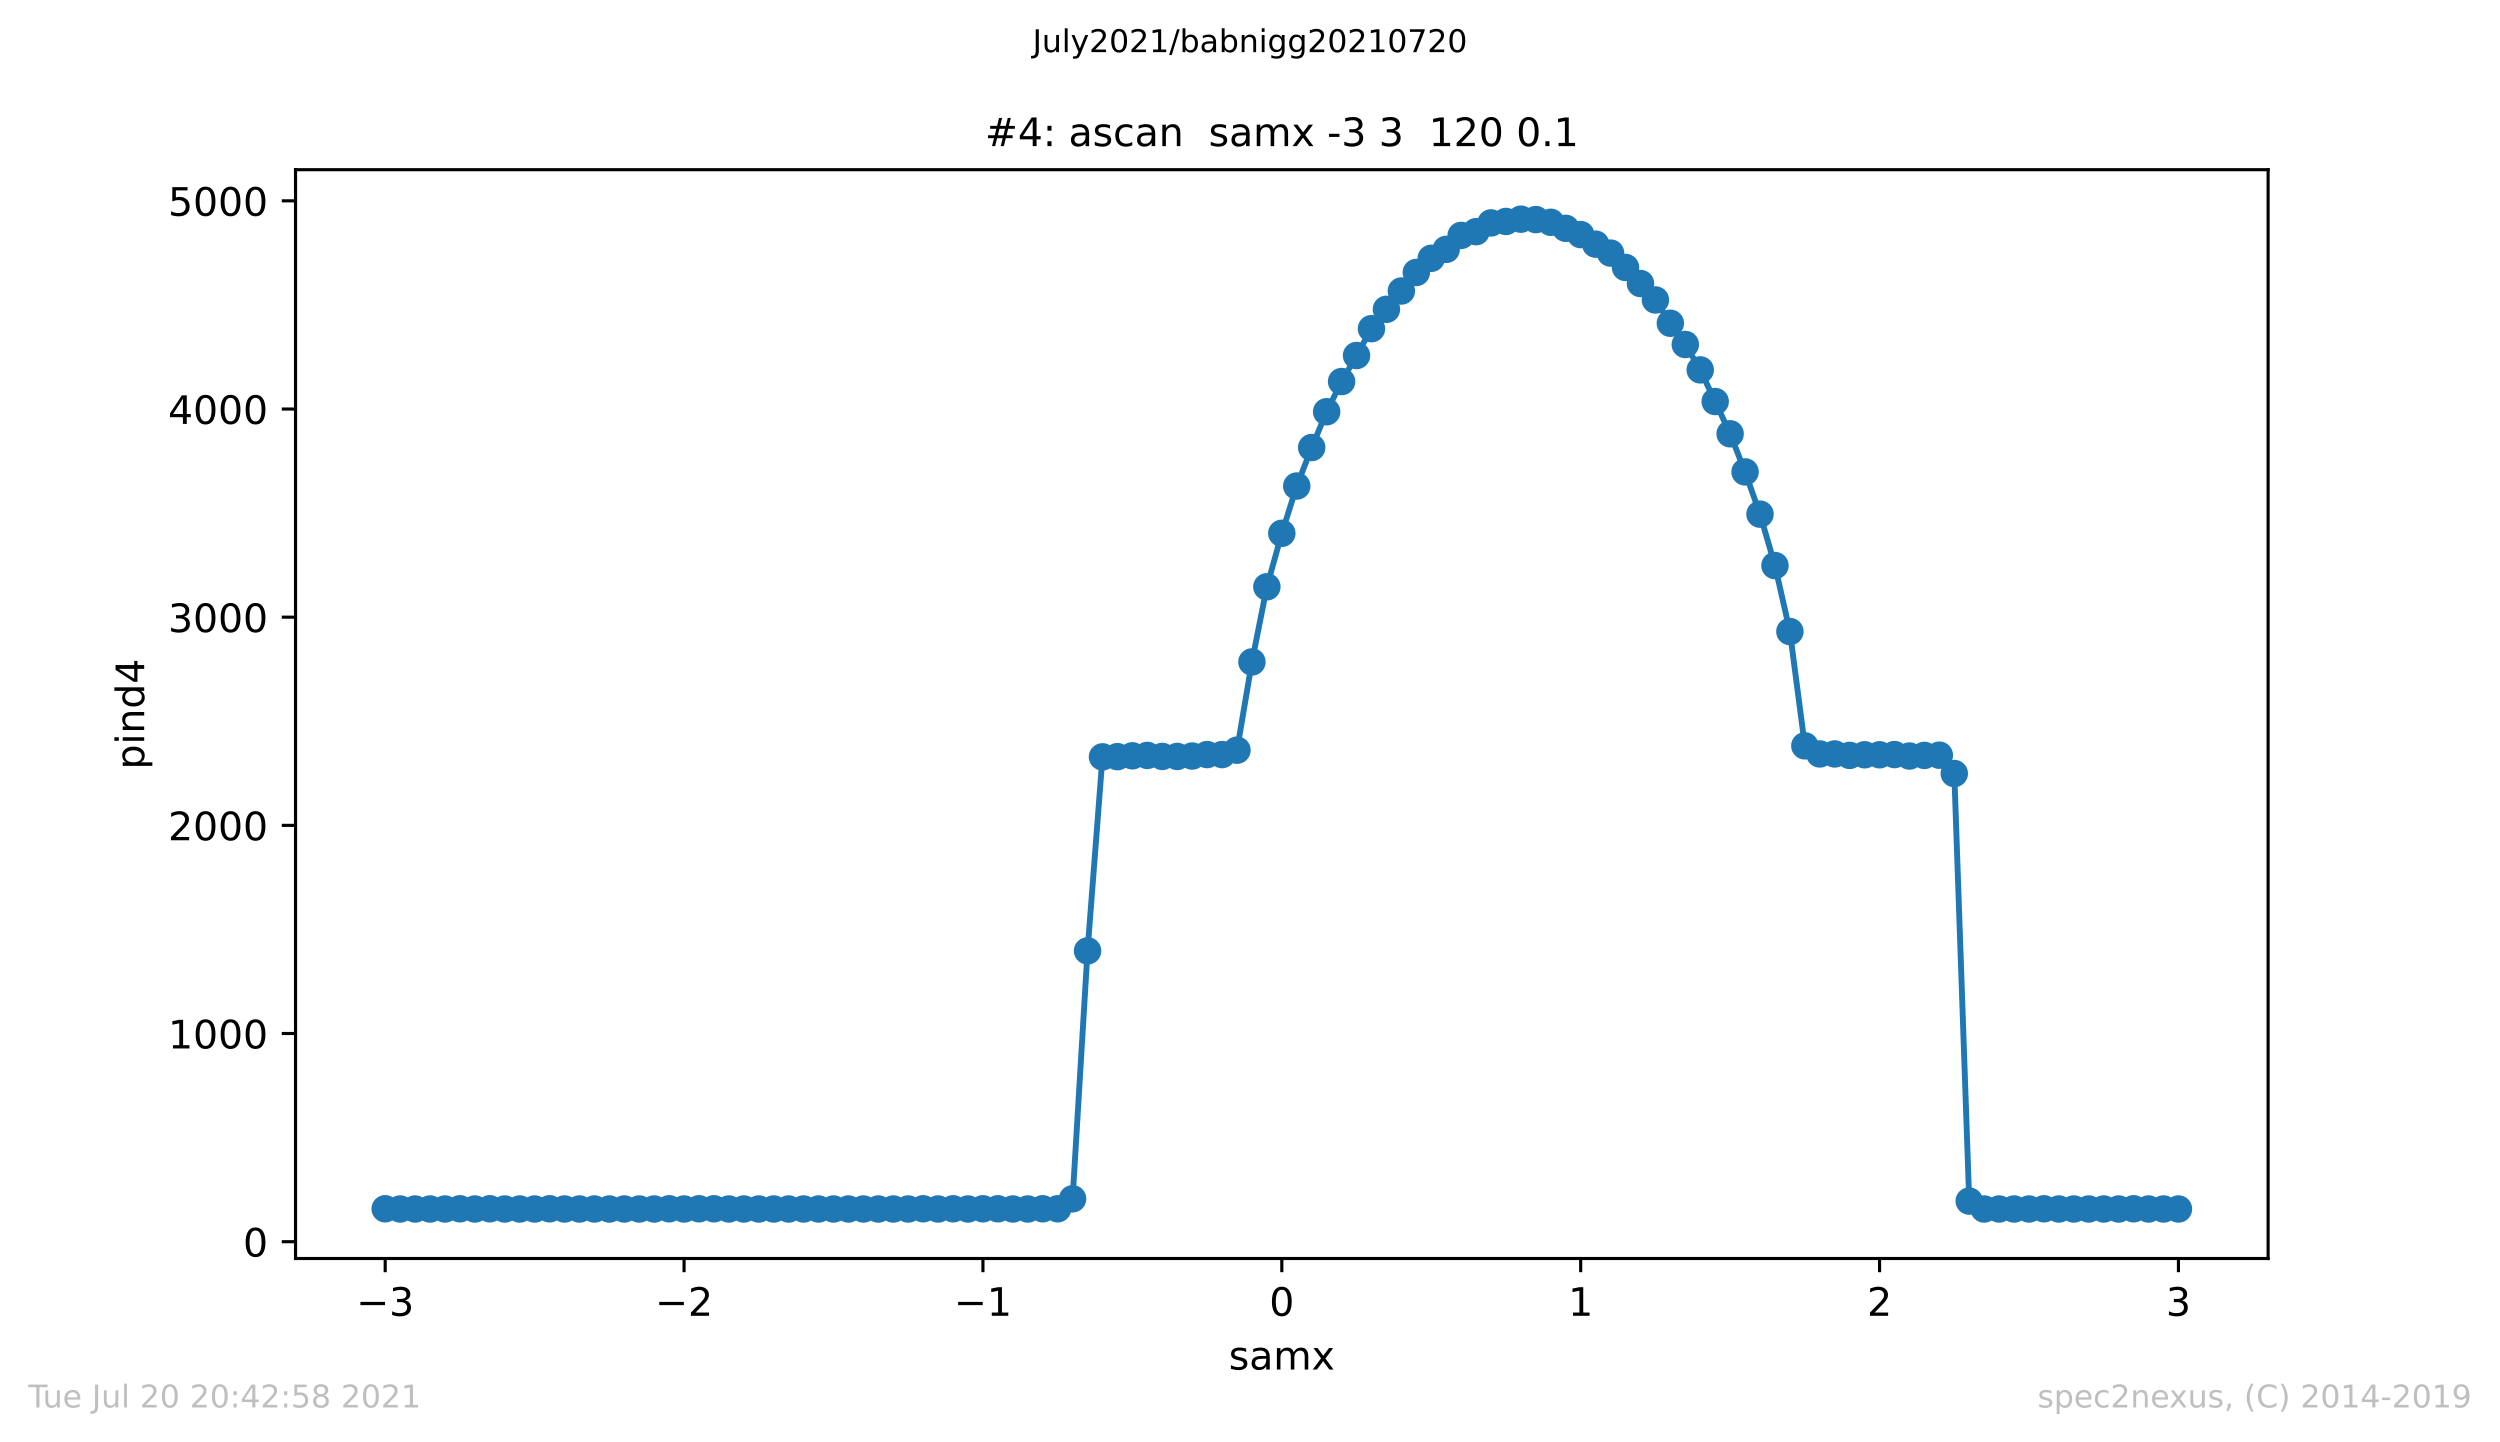 <?xml version="1.0" encoding="utf-8" standalone="no"?>
<!DOCTYPE svg PUBLIC "-//W3C//DTD SVG 1.1//EN"
  "http://www.w3.org/Graphics/SVG/1.1/DTD/svg11.dtd">
<!-- Created with matplotlib (https://matplotlib.org/) -->
<svg height="367.2pt" version="1.1" viewBox="0 0 636.48 367.2" width="636.48pt" xmlns="http://www.w3.org/2000/svg" xmlns:xlink="http://www.w3.org/1999/xlink">
 <defs>
  <style type="text/css">*{stroke-linecap:butt;stroke-linejoin:round;}</style>
 </defs>
 <g id="figure_1">
  <g id="patch_1">
   <path d="M 0 367.2 
L 636.48 367.2 
L 636.48 0 
L 0 0 
z
" style="fill:#ffffff;"/>
  </g>
  <g id="axes_1">
   <g id="patch_2">
    <path d="M 75.24 320.4 
L 577.44 320.4 
L 577.44 43.2 
L 75.24 43.2 
z
" style="fill:#ffffff;"/>
   </g>
   <g id="matplotlib.axis_1">
    <g id="xtick_1">
     <g id="line2d_1">
      <defs>
       <path d="M 0 0 
L 0 3.5 
" id="m88168ef525" style="stroke:#000000;stroke-width:0.8;"/>
      </defs>
      <g>
       <use style="stroke:#000000;stroke-width:0.8;" x="98.067" xlink:href="#m88168ef525" y="320.4"/>
      </g>
     </g>
     <g id="text_1">
      <!-- −3 -->
      <g transform="translate(90.696 334.998)scale(0.1 -0.1)">
       <defs>
        <path d="M 10.594 35.5 
L 73.188 35.5 
L 73.188 27.203 
L 10.594 27.203 
z
" id="DejaVuSans-8722"/>
        <path d="M 40.578 39.312 
Q 47.656 37.797 51.625 33 
Q 55.609 28.219 55.609 21.188 
Q 55.609 10.406 48.188 4.484 
Q 40.766 -1.422 27.094 -1.422 
Q 22.516 -1.422 17.656 -0.516 
Q 12.797 0.391 7.625 2.203 
L 7.625 11.719 
Q 11.719 9.328 16.594 8.109 
Q 21.484 6.891 26.812 6.891 
Q 36.078 6.891 40.938 10.547 
Q 45.797 14.203 45.797 21.188 
Q 45.797 27.641 41.281 31.266 
Q 36.766 34.906 28.719 34.906 
L 20.219 34.906 
L 20.219 43.016 
L 29.109 43.016 
Q 36.375 43.016 40.234 45.922 
Q 44.094 48.828 44.094 54.297 
Q 44.094 59.906 40.109 62.906 
Q 36.141 65.922 28.719 65.922 
Q 24.656 65.922 20.016 65.031 
Q 15.375 64.156 9.812 62.312 
L 9.812 71.094 
Q 15.438 72.656 20.344 73.438 
Q 25.25 74.219 29.594 74.219 
Q 40.828 74.219 47.359 69.109 
Q 53.906 64.016 53.906 55.328 
Q 53.906 49.266 50.438 45.094 
Q 46.969 40.922 40.578 39.312 
z
" id="DejaVuSans-51"/>
       </defs>
       <use xlink:href="#DejaVuSans-8722"/>
       <use x="83.789" xlink:href="#DejaVuSans-51"/>
      </g>
     </g>
    </g>
    <g id="xtick_2">
     <g id="line2d_2">
      <g>
       <use style="stroke:#000000;stroke-width:0.8;" x="174.158" xlink:href="#m88168ef525" y="320.4"/>
      </g>
     </g>
     <g id="text_2">
      <!-- −2 -->
      <g transform="translate(166.787 334.998)scale(0.1 -0.1)">
       <defs>
        <path d="M 19.188 8.297 
L 53.609 8.297 
L 53.609 0 
L 7.328 0 
L 7.328 8.297 
Q 12.938 14.109 22.625 23.891 
Q 32.328 33.688 34.812 36.531 
Q 39.547 41.844 41.422 45.531 
Q 43.312 49.219 43.312 52.781 
Q 43.312 58.594 39.234 62.25 
Q 35.156 65.922 28.609 65.922 
Q 23.969 65.922 18.812 64.312 
Q 13.672 62.703 7.812 59.422 
L 7.812 69.391 
Q 13.766 71.781 18.938 73 
Q 24.125 74.219 28.422 74.219 
Q 39.75 74.219 46.484 68.547 
Q 53.219 62.891 53.219 53.422 
Q 53.219 48.922 51.531 44.891 
Q 49.859 40.875 45.406 35.406 
Q 44.188 33.984 37.641 27.219 
Q 31.109 20.453 19.188 8.297 
z
" id="DejaVuSans-50"/>
       </defs>
       <use xlink:href="#DejaVuSans-8722"/>
       <use x="83.789" xlink:href="#DejaVuSans-50"/>
      </g>
     </g>
    </g>
    <g id="xtick_3">
     <g id="line2d_3">
      <g>
       <use style="stroke:#000000;stroke-width:0.8;" x="250.249" xlink:href="#m88168ef525" y="320.4"/>
      </g>
     </g>
     <g id="text_3">
      <!-- −1 -->
      <g transform="translate(242.878 334.998)scale(0.1 -0.1)">
       <defs>
        <path d="M 12.406 8.297 
L 28.516 8.297 
L 28.516 63.922 
L 10.984 60.406 
L 10.984 69.391 
L 28.422 72.906 
L 38.281 72.906 
L 38.281 8.297 
L 54.391 8.297 
L 54.391 0 
L 12.406 0 
z
" id="DejaVuSans-49"/>
       </defs>
       <use xlink:href="#DejaVuSans-8722"/>
       <use x="83.789" xlink:href="#DejaVuSans-49"/>
      </g>
     </g>
    </g>
    <g id="xtick_4">
     <g id="line2d_4">
      <g>
       <use style="stroke:#000000;stroke-width:0.8;" x="326.34" xlink:href="#m88168ef525" y="320.4"/>
      </g>
     </g>
     <g id="text_4">
      <!-- 0 -->
      <g transform="translate(323.159 334.998)scale(0.1 -0.1)">
       <defs>
        <path d="M 31.781 66.406 
Q 24.172 66.406 20.328 58.906 
Q 16.5 51.422 16.5 36.375 
Q 16.5 21.391 20.328 13.891 
Q 24.172 6.391 31.781 6.391 
Q 39.453 6.391 43.281 13.891 
Q 47.125 21.391 47.125 36.375 
Q 47.125 51.422 43.281 58.906 
Q 39.453 66.406 31.781 66.406 
z
M 31.781 74.219 
Q 44.047 74.219 50.516 64.516 
Q 56.984 54.828 56.984 36.375 
Q 56.984 17.969 50.516 8.266 
Q 44.047 -1.422 31.781 -1.422 
Q 19.531 -1.422 13.062 8.266 
Q 6.594 17.969 6.594 36.375 
Q 6.594 54.828 13.062 64.516 
Q 19.531 74.219 31.781 74.219 
z
" id="DejaVuSans-48"/>
       </defs>
       <use xlink:href="#DejaVuSans-48"/>
      </g>
     </g>
    </g>
    <g id="xtick_5">
     <g id="line2d_5">
      <g>
       <use style="stroke:#000000;stroke-width:0.8;" x="402.431" xlink:href="#m88168ef525" y="320.4"/>
      </g>
     </g>
     <g id="text_5">
      <!-- 1 -->
      <g transform="translate(399.25 334.998)scale(0.1 -0.1)">
       <use xlink:href="#DejaVuSans-49"/>
      </g>
     </g>
    </g>
    <g id="xtick_6">
     <g id="line2d_6">
      <g>
       <use style="stroke:#000000;stroke-width:0.8;" x="478.522" xlink:href="#m88168ef525" y="320.4"/>
      </g>
     </g>
     <g id="text_6">
      <!-- 2 -->
      <g transform="translate(475.341 334.998)scale(0.1 -0.1)">
       <use xlink:href="#DejaVuSans-50"/>
      </g>
     </g>
    </g>
    <g id="xtick_7">
     <g id="line2d_7">
      <g>
       <use style="stroke:#000000;stroke-width:0.8;" x="554.613" xlink:href="#m88168ef525" y="320.4"/>
      </g>
     </g>
     <g id="text_7">
      <!-- 3 -->
      <g transform="translate(551.431 334.998)scale(0.1 -0.1)">
       <use xlink:href="#DejaVuSans-51"/>
      </g>
     </g>
    </g>
    <g id="text_8">
     <!-- samx -->
     <g transform="translate(312.842 348.677)scale(0.1 -0.1)">
      <defs>
       <path d="M 44.281 53.078 
L 44.281 44.578 
Q 40.484 46.531 36.375 47.5 
Q 32.281 48.484 27.875 48.484 
Q 21.188 48.484 17.844 46.438 
Q 14.5 44.391 14.5 40.281 
Q 14.5 37.156 16.891 35.375 
Q 19.281 33.594 26.516 31.984 
L 29.594 31.297 
Q 39.156 29.25 43.188 25.516 
Q 47.219 21.781 47.219 15.094 
Q 47.219 7.469 41.188 3.016 
Q 35.156 -1.422 24.609 -1.422 
Q 20.219 -1.422 15.453 -0.562 
Q 10.688 0.297 5.422 2 
L 5.422 11.281 
Q 10.406 8.688 15.234 7.391 
Q 20.062 6.109 24.812 6.109 
Q 31.156 6.109 34.562 8.281 
Q 37.984 10.453 37.984 14.406 
Q 37.984 18.062 35.516 20.016 
Q 33.062 21.969 24.703 23.781 
L 21.578 24.516 
Q 13.234 26.266 9.516 29.906 
Q 5.812 33.547 5.812 39.891 
Q 5.812 47.609 11.281 51.797 
Q 16.75 56 26.812 56 
Q 31.781 56 36.172 55.266 
Q 40.578 54.547 44.281 53.078 
z
" id="DejaVuSans-115"/>
       <path d="M 34.281 27.484 
Q 23.391 27.484 19.188 25 
Q 14.984 22.516 14.984 16.5 
Q 14.984 11.719 18.141 8.906 
Q 21.297 6.109 26.703 6.109 
Q 34.188 6.109 38.703 11.406 
Q 43.219 16.703 43.219 25.484 
L 43.219 27.484 
z
M 52.203 31.203 
L 52.203 0 
L 43.219 0 
L 43.219 8.297 
Q 40.141 3.328 35.547 0.953 
Q 30.953 -1.422 24.312 -1.422 
Q 15.922 -1.422 10.953 3.297 
Q 6 8.016 6 15.922 
Q 6 25.141 12.172 29.828 
Q 18.359 34.516 30.609 34.516 
L 43.219 34.516 
L 43.219 35.406 
Q 43.219 41.609 39.141 45 
Q 35.062 48.391 27.688 48.391 
Q 23 48.391 18.547 47.266 
Q 14.109 46.141 10.016 43.891 
L 10.016 52.203 
Q 14.938 54.109 19.578 55.047 
Q 24.219 56 28.609 56 
Q 40.484 56 46.344 49.844 
Q 52.203 43.703 52.203 31.203 
z
" id="DejaVuSans-97"/>
       <path d="M 52 44.188 
Q 55.375 50.25 60.062 53.125 
Q 64.75 56 71.094 56 
Q 79.641 56 84.281 50.016 
Q 88.922 44.047 88.922 33.016 
L 88.922 0 
L 79.891 0 
L 79.891 32.719 
Q 79.891 40.578 77.094 44.375 
Q 74.312 48.188 68.609 48.188 
Q 61.625 48.188 57.562 43.547 
Q 53.516 38.922 53.516 30.906 
L 53.516 0 
L 44.484 0 
L 44.484 32.719 
Q 44.484 40.625 41.703 44.406 
Q 38.922 48.188 33.109 48.188 
Q 26.219 48.188 22.156 43.531 
Q 18.109 38.875 18.109 30.906 
L 18.109 0 
L 9.078 0 
L 9.078 54.688 
L 18.109 54.688 
L 18.109 46.188 
Q 21.188 51.219 25.484 53.609 
Q 29.781 56 35.688 56 
Q 41.656 56 45.828 52.969 
Q 50 49.953 52 44.188 
z
" id="DejaVuSans-109"/>
       <path d="M 54.891 54.688 
L 35.109 28.078 
L 55.906 0 
L 45.312 0 
L 29.391 21.484 
L 13.484 0 
L 2.875 0 
L 24.125 28.609 
L 4.688 54.688 
L 15.281 54.688 
L 29.781 35.203 
L 44.281 54.688 
z
" id="DejaVuSans-120"/>
      </defs>
      <use xlink:href="#DejaVuSans-115"/>
      <use x="52.1" xlink:href="#DejaVuSans-97"/>
      <use x="113.379" xlink:href="#DejaVuSans-109"/>
      <use x="210.791" xlink:href="#DejaVuSans-120"/>
     </g>
    </g>
   </g>
   <g id="matplotlib.axis_2">
    <g id="ytick_1">
     <g id="line2d_8">
      <defs>
       <path d="M 0 0 
L -3.5 0 
" id="m91eb777e93" style="stroke:#000000;stroke-width:0.8;"/>
      </defs>
      <g>
       <use style="stroke:#000000;stroke-width:0.8;" x="75.24" xlink:href="#m91eb777e93" y="316.121"/>
      </g>
     </g>
     <g id="text_9">
      <!-- 0 -->
      <g transform="translate(61.877 319.92)scale(0.1 -0.1)">
       <use xlink:href="#DejaVuSans-48"/>
      </g>
     </g>
    </g>
    <g id="ytick_2">
     <g id="line2d_9">
      <g>
       <use style="stroke:#000000;stroke-width:0.8;" x="75.24" xlink:href="#m91eb777e93" y="263.124"/>
      </g>
     </g>
     <g id="text_10">
      <!-- 1000 -->
      <g transform="translate(42.79 266.923)scale(0.1 -0.1)">
       <use xlink:href="#DejaVuSans-49"/>
       <use x="63.623" xlink:href="#DejaVuSans-48"/>
       <use x="127.246" xlink:href="#DejaVuSans-48"/>
       <use x="190.869" xlink:href="#DejaVuSans-48"/>
      </g>
     </g>
    </g>
    <g id="ytick_3">
     <g id="line2d_10">
      <g>
       <use style="stroke:#000000;stroke-width:0.8;" x="75.24" xlink:href="#m91eb777e93" y="210.127"/>
      </g>
     </g>
     <g id="text_11">
      <!-- 2000 -->
      <g transform="translate(42.79 213.926)scale(0.1 -0.1)">
       <use xlink:href="#DejaVuSans-50"/>
       <use x="63.623" xlink:href="#DejaVuSans-48"/>
       <use x="127.246" xlink:href="#DejaVuSans-48"/>
       <use x="190.869" xlink:href="#DejaVuSans-48"/>
      </g>
     </g>
    </g>
    <g id="ytick_4">
     <g id="line2d_11">
      <g>
       <use style="stroke:#000000;stroke-width:0.8;" x="75.24" xlink:href="#m91eb777e93" y="157.13"/>
      </g>
     </g>
     <g id="text_12">
      <!-- 3000 -->
      <g transform="translate(42.79 160.929)scale(0.1 -0.1)">
       <use xlink:href="#DejaVuSans-51"/>
       <use x="63.623" xlink:href="#DejaVuSans-48"/>
       <use x="127.246" xlink:href="#DejaVuSans-48"/>
       <use x="190.869" xlink:href="#DejaVuSans-48"/>
      </g>
     </g>
    </g>
    <g id="ytick_5">
     <g id="line2d_12">
      <g>
       <use style="stroke:#000000;stroke-width:0.8;" x="75.24" xlink:href="#m91eb777e93" y="104.133"/>
      </g>
     </g>
     <g id="text_13">
      <!-- 4000 -->
      <g transform="translate(42.79 107.932)scale(0.1 -0.1)">
       <defs>
        <path d="M 37.797 64.312 
L 12.891 25.391 
L 37.797 25.391 
z
M 35.203 72.906 
L 47.609 72.906 
L 47.609 25.391 
L 58.016 25.391 
L 58.016 17.188 
L 47.609 17.188 
L 47.609 0 
L 37.797 0 
L 37.797 17.188 
L 4.891 17.188 
L 4.891 26.703 
z
" id="DejaVuSans-52"/>
       </defs>
       <use xlink:href="#DejaVuSans-52"/>
       <use x="63.623" xlink:href="#DejaVuSans-48"/>
       <use x="127.246" xlink:href="#DejaVuSans-48"/>
       <use x="190.869" xlink:href="#DejaVuSans-48"/>
      </g>
     </g>
    </g>
    <g id="ytick_6">
     <g id="line2d_13">
      <g>
       <use style="stroke:#000000;stroke-width:0.8;" x="75.24" xlink:href="#m91eb777e93" y="51.136"/>
      </g>
     </g>
     <g id="text_14">
      <!-- 5000 -->
      <g transform="translate(42.79 54.935)scale(0.1 -0.1)">
       <defs>
        <path d="M 10.797 72.906 
L 49.516 72.906 
L 49.516 64.594 
L 19.828 64.594 
L 19.828 46.734 
Q 21.969 47.469 24.109 47.828 
Q 26.266 48.188 28.422 48.188 
Q 40.625 48.188 47.75 41.5 
Q 54.891 34.812 54.891 23.391 
Q 54.891 11.625 47.562 5.094 
Q 40.234 -1.422 26.906 -1.422 
Q 22.312 -1.422 17.547 -0.641 
Q 12.797 0.141 7.719 1.703 
L 7.719 11.625 
Q 12.109 9.234 16.797 8.062 
Q 21.484 6.891 26.703 6.891 
Q 35.156 6.891 40.078 11.328 
Q 45.016 15.766 45.016 23.391 
Q 45.016 31 40.078 35.438 
Q 35.156 39.891 26.703 39.891 
Q 22.75 39.891 18.812 39.016 
Q 14.891 38.141 10.797 36.281 
z
" id="DejaVuSans-53"/>
       </defs>
       <use xlink:href="#DejaVuSans-53"/>
       <use x="63.623" xlink:href="#DejaVuSans-48"/>
       <use x="127.246" xlink:href="#DejaVuSans-48"/>
       <use x="190.869" xlink:href="#DejaVuSans-48"/>
      </g>
     </g>
    </g>
    <g id="text_15">
     <!-- pind4 -->
     <g transform="translate(36.71 195.887)rotate(-90)scale(0.1 -0.1)">
      <defs>
       <path d="M 18.109 8.203 
L 18.109 -20.797 
L 9.078 -20.797 
L 9.078 54.688 
L 18.109 54.688 
L 18.109 46.391 
Q 20.953 51.266 25.266 53.625 
Q 29.594 56 35.594 56 
Q 45.562 56 51.781 48.094 
Q 58.016 40.188 58.016 27.297 
Q 58.016 14.406 51.781 6.484 
Q 45.562 -1.422 35.594 -1.422 
Q 29.594 -1.422 25.266 0.953 
Q 20.953 3.328 18.109 8.203 
z
M 48.688 27.297 
Q 48.688 37.203 44.609 42.844 
Q 40.531 48.484 33.406 48.484 
Q 26.266 48.484 22.188 42.844 
Q 18.109 37.203 18.109 27.297 
Q 18.109 17.391 22.188 11.75 
Q 26.266 6.109 33.406 6.109 
Q 40.531 6.109 44.609 11.75 
Q 48.688 17.391 48.688 27.297 
z
" id="DejaVuSans-112"/>
       <path d="M 9.422 54.688 
L 18.406 54.688 
L 18.406 0 
L 9.422 0 
z
M 9.422 75.984 
L 18.406 75.984 
L 18.406 64.594 
L 9.422 64.594 
z
" id="DejaVuSans-105"/>
       <path d="M 54.891 33.016 
L 54.891 0 
L 45.906 0 
L 45.906 32.719 
Q 45.906 40.484 42.875 44.328 
Q 39.844 48.188 33.797 48.188 
Q 26.516 48.188 22.312 43.547 
Q 18.109 38.922 18.109 30.906 
L 18.109 0 
L 9.078 0 
L 9.078 54.688 
L 18.109 54.688 
L 18.109 46.188 
Q 21.344 51.125 25.703 53.562 
Q 30.078 56 35.797 56 
Q 45.219 56 50.047 50.172 
Q 54.891 44.344 54.891 33.016 
z
" id="DejaVuSans-110"/>
       <path d="M 45.406 46.391 
L 45.406 75.984 
L 54.391 75.984 
L 54.391 0 
L 45.406 0 
L 45.406 8.203 
Q 42.578 3.328 38.25 0.953 
Q 33.938 -1.422 27.875 -1.422 
Q 17.969 -1.422 11.734 6.484 
Q 5.516 14.406 5.516 27.297 
Q 5.516 40.188 11.734 48.094 
Q 17.969 56 27.875 56 
Q 33.938 56 38.25 53.625 
Q 42.578 51.266 45.406 46.391 
z
M 14.797 27.297 
Q 14.797 17.391 18.875 11.75 
Q 22.953 6.109 30.078 6.109 
Q 37.203 6.109 41.297 11.75 
Q 45.406 17.391 45.406 27.297 
Q 45.406 37.203 41.297 42.844 
Q 37.203 48.484 30.078 48.484 
Q 22.953 48.484 18.875 42.844 
Q 14.797 37.203 14.797 27.297 
z
" id="DejaVuSans-100"/>
      </defs>
      <use xlink:href="#DejaVuSans-112"/>
      <use x="63.477" xlink:href="#DejaVuSans-105"/>
      <use x="91.26" xlink:href="#DejaVuSans-110"/>
      <use x="154.639" xlink:href="#DejaVuSans-100"/>
      <use x="218.115" xlink:href="#DejaVuSans-52"/>
     </g>
    </g>
   </g>
   <g id="line2d_14">
    <path clip-path="url(#pe58c950b8e)" d="M 98.067 307.747 
L 101.872 307.8 
L 105.676 307.8 
L 109.481 307.8 
L 113.285 307.8 
L 117.09 307.747 
L 120.895 307.8 
L 124.699 307.747 
L 128.504 307.8 
L 132.308 307.8 
L 136.113 307.8 
L 139.917 307.747 
L 143.722 307.8 
L 147.526 307.8 
L 151.331 307.8 
L 155.135 307.8 
L 158.94 307.8 
L 162.745 307.8 
L 166.549 307.8 
L 170.354 307.747 
L 174.158 307.8 
L 177.963 307.747 
L 181.767 307.747 
L 185.572 307.8 
L 189.376 307.8 
L 193.181 307.8 
L 196.985 307.8 
L 200.79 307.8 
L 204.595 307.8 
L 208.399 307.8 
L 212.204 307.8 
L 216.008 307.8 
L 219.813 307.8 
L 223.617 307.8 
L 227.422 307.8 
L 231.226 307.8 
L 235.031 307.747 
L 238.835 307.8 
L 242.64 307.747 
L 246.445 307.8 
L 250.249 307.747 
L 254.054 307.747 
L 257.858 307.8 
L 261.663 307.8 
L 265.467 307.747 
L 269.272 307.747 
L 273.076 305.203 
L 276.881 242.084 
L 280.685 192.691 
L 284.49 192.638 
L 288.295 192.426 
L 292.099 192.32 
L 295.904 192.585 
L 299.708 192.585 
L 303.513 192.479 
L 307.317 192.108 
L 311.122 192.108 
L 314.926 190.995 
L 318.731 168.524 
L 322.535 149.392 
L 326.34 135.772 
L 330.145 123.742 
L 333.949 113.938 
L 337.754 104.822 
L 341.558 97.138 
L 345.363 90.513 
L 349.167 83.676 
L 352.972 78.748 
L 356.776 74.084 
L 360.581 69.367 
L 364.385 65.763 
L 368.19 63.485 
L 371.995 59.934 
L 375.799 58.98 
L 379.604 56.754 
L 383.408 56.383 
L 387.213 55.8 
L 391.017 55.906 
L 394.822 56.595 
L 398.626 58.132 
L 402.431 59.722 
L 406.235 62.16 
L 410.04 64.438 
L 413.845 68.095 
L 417.649 72.176 
L 421.454 76.363 
L 425.258 82.298 
L 429.063 87.704 
L 432.867 94.17 
L 436.672 102.225 
L 440.476 110.44 
L 444.281 120.138 
L 448.085 130.897 
L 451.89 143.987 
L 455.695 160.787 
L 459.499 189.882 
L 463.304 191.949 
L 467.108 191.949 
L 470.913 192.32 
L 474.717 192.161 
L 478.522 192.161 
L 482.326 192.108 
L 486.131 192.479 
L 489.935 192.32 
L 493.74 192.267 
L 497.545 196.931 
L 501.349 305.786 
L 505.154 307.8 
L 508.958 307.8 
L 512.763 307.8 
L 516.567 307.8 
L 520.372 307.747 
L 524.176 307.8 
L 527.981 307.8 
L 531.785 307.8 
L 535.59 307.8 
L 539.395 307.8 
L 543.199 307.747 
L 547.004 307.8 
L 550.808 307.8 
L 554.613 307.8 
" style="fill:none;stroke:#1f77b4;stroke-linecap:square;stroke-width:1.5;"/>
    <defs>
     <path d="M 0 3 
C 0.796 3 1.559 2.684 2.121 2.121 
C 2.684 1.559 3 0.796 3 0 
C 3 -0.796 2.684 -1.559 2.121 -2.121 
C 1.559 -2.684 0.796 -3 0 -3 
C -0.796 -3 -1.559 -2.684 -2.121 -2.121 
C -2.684 -1.559 -3 -0.796 -3 0 
C -3 0.796 -2.684 1.559 -2.121 2.121 
C -1.559 2.684 -0.796 3 0 3 
z
" id="mf9c817223c" style="stroke:#1f77b4;"/>
    </defs>
    <g clip-path="url(#pe58c950b8e)">
     <use style="fill:#1f77b4;stroke:#1f77b4;" x="98.067" xlink:href="#mf9c817223c" y="307.747"/>
     <use style="fill:#1f77b4;stroke:#1f77b4;" x="101.872" xlink:href="#mf9c817223c" y="307.8"/>
     <use style="fill:#1f77b4;stroke:#1f77b4;" x="105.676" xlink:href="#mf9c817223c" y="307.8"/>
     <use style="fill:#1f77b4;stroke:#1f77b4;" x="109.481" xlink:href="#mf9c817223c" y="307.8"/>
     <use style="fill:#1f77b4;stroke:#1f77b4;" x="113.285" xlink:href="#mf9c817223c" y="307.8"/>
     <use style="fill:#1f77b4;stroke:#1f77b4;" x="117.09" xlink:href="#mf9c817223c" y="307.747"/>
     <use style="fill:#1f77b4;stroke:#1f77b4;" x="120.895" xlink:href="#mf9c817223c" y="307.8"/>
     <use style="fill:#1f77b4;stroke:#1f77b4;" x="124.699" xlink:href="#mf9c817223c" y="307.747"/>
     <use style="fill:#1f77b4;stroke:#1f77b4;" x="128.504" xlink:href="#mf9c817223c" y="307.8"/>
     <use style="fill:#1f77b4;stroke:#1f77b4;" x="132.308" xlink:href="#mf9c817223c" y="307.8"/>
     <use style="fill:#1f77b4;stroke:#1f77b4;" x="136.113" xlink:href="#mf9c817223c" y="307.8"/>
     <use style="fill:#1f77b4;stroke:#1f77b4;" x="139.917" xlink:href="#mf9c817223c" y="307.747"/>
     <use style="fill:#1f77b4;stroke:#1f77b4;" x="143.722" xlink:href="#mf9c817223c" y="307.8"/>
     <use style="fill:#1f77b4;stroke:#1f77b4;" x="147.526" xlink:href="#mf9c817223c" y="307.8"/>
     <use style="fill:#1f77b4;stroke:#1f77b4;" x="151.331" xlink:href="#mf9c817223c" y="307.8"/>
     <use style="fill:#1f77b4;stroke:#1f77b4;" x="155.135" xlink:href="#mf9c817223c" y="307.8"/>
     <use style="fill:#1f77b4;stroke:#1f77b4;" x="158.94" xlink:href="#mf9c817223c" y="307.8"/>
     <use style="fill:#1f77b4;stroke:#1f77b4;" x="162.745" xlink:href="#mf9c817223c" y="307.8"/>
     <use style="fill:#1f77b4;stroke:#1f77b4;" x="166.549" xlink:href="#mf9c817223c" y="307.8"/>
     <use style="fill:#1f77b4;stroke:#1f77b4;" x="170.354" xlink:href="#mf9c817223c" y="307.747"/>
     <use style="fill:#1f77b4;stroke:#1f77b4;" x="174.158" xlink:href="#mf9c817223c" y="307.8"/>
     <use style="fill:#1f77b4;stroke:#1f77b4;" x="177.963" xlink:href="#mf9c817223c" y="307.747"/>
     <use style="fill:#1f77b4;stroke:#1f77b4;" x="181.767" xlink:href="#mf9c817223c" y="307.747"/>
     <use style="fill:#1f77b4;stroke:#1f77b4;" x="185.572" xlink:href="#mf9c817223c" y="307.8"/>
     <use style="fill:#1f77b4;stroke:#1f77b4;" x="189.376" xlink:href="#mf9c817223c" y="307.8"/>
     <use style="fill:#1f77b4;stroke:#1f77b4;" x="193.181" xlink:href="#mf9c817223c" y="307.8"/>
     <use style="fill:#1f77b4;stroke:#1f77b4;" x="196.985" xlink:href="#mf9c817223c" y="307.8"/>
     <use style="fill:#1f77b4;stroke:#1f77b4;" x="200.79" xlink:href="#mf9c817223c" y="307.8"/>
     <use style="fill:#1f77b4;stroke:#1f77b4;" x="204.595" xlink:href="#mf9c817223c" y="307.8"/>
     <use style="fill:#1f77b4;stroke:#1f77b4;" x="208.399" xlink:href="#mf9c817223c" y="307.8"/>
     <use style="fill:#1f77b4;stroke:#1f77b4;" x="212.204" xlink:href="#mf9c817223c" y="307.8"/>
     <use style="fill:#1f77b4;stroke:#1f77b4;" x="216.008" xlink:href="#mf9c817223c" y="307.8"/>
     <use style="fill:#1f77b4;stroke:#1f77b4;" x="219.813" xlink:href="#mf9c817223c" y="307.8"/>
     <use style="fill:#1f77b4;stroke:#1f77b4;" x="223.617" xlink:href="#mf9c817223c" y="307.8"/>
     <use style="fill:#1f77b4;stroke:#1f77b4;" x="227.422" xlink:href="#mf9c817223c" y="307.8"/>
     <use style="fill:#1f77b4;stroke:#1f77b4;" x="231.226" xlink:href="#mf9c817223c" y="307.8"/>
     <use style="fill:#1f77b4;stroke:#1f77b4;" x="235.031" xlink:href="#mf9c817223c" y="307.747"/>
     <use style="fill:#1f77b4;stroke:#1f77b4;" x="238.835" xlink:href="#mf9c817223c" y="307.8"/>
     <use style="fill:#1f77b4;stroke:#1f77b4;" x="242.64" xlink:href="#mf9c817223c" y="307.747"/>
     <use style="fill:#1f77b4;stroke:#1f77b4;" x="246.445" xlink:href="#mf9c817223c" y="307.8"/>
     <use style="fill:#1f77b4;stroke:#1f77b4;" x="250.249" xlink:href="#mf9c817223c" y="307.747"/>
     <use style="fill:#1f77b4;stroke:#1f77b4;" x="254.054" xlink:href="#mf9c817223c" y="307.747"/>
     <use style="fill:#1f77b4;stroke:#1f77b4;" x="257.858" xlink:href="#mf9c817223c" y="307.8"/>
     <use style="fill:#1f77b4;stroke:#1f77b4;" x="261.663" xlink:href="#mf9c817223c" y="307.8"/>
     <use style="fill:#1f77b4;stroke:#1f77b4;" x="265.467" xlink:href="#mf9c817223c" y="307.747"/>
     <use style="fill:#1f77b4;stroke:#1f77b4;" x="269.272" xlink:href="#mf9c817223c" y="307.747"/>
     <use style="fill:#1f77b4;stroke:#1f77b4;" x="273.076" xlink:href="#mf9c817223c" y="305.203"/>
     <use style="fill:#1f77b4;stroke:#1f77b4;" x="276.881" xlink:href="#mf9c817223c" y="242.084"/>
     <use style="fill:#1f77b4;stroke:#1f77b4;" x="280.685" xlink:href="#mf9c817223c" y="192.691"/>
     <use style="fill:#1f77b4;stroke:#1f77b4;" x="284.49" xlink:href="#mf9c817223c" y="192.638"/>
     <use style="fill:#1f77b4;stroke:#1f77b4;" x="288.295" xlink:href="#mf9c817223c" y="192.426"/>
     <use style="fill:#1f77b4;stroke:#1f77b4;" x="292.099" xlink:href="#mf9c817223c" y="192.32"/>
     <use style="fill:#1f77b4;stroke:#1f77b4;" x="295.904" xlink:href="#mf9c817223c" y="192.585"/>
     <use style="fill:#1f77b4;stroke:#1f77b4;" x="299.708" xlink:href="#mf9c817223c" y="192.585"/>
     <use style="fill:#1f77b4;stroke:#1f77b4;" x="303.513" xlink:href="#mf9c817223c" y="192.479"/>
     <use style="fill:#1f77b4;stroke:#1f77b4;" x="307.317" xlink:href="#mf9c817223c" y="192.108"/>
     <use style="fill:#1f77b4;stroke:#1f77b4;" x="311.122" xlink:href="#mf9c817223c" y="192.108"/>
     <use style="fill:#1f77b4;stroke:#1f77b4;" x="314.926" xlink:href="#mf9c817223c" y="190.995"/>
     <use style="fill:#1f77b4;stroke:#1f77b4;" x="318.731" xlink:href="#mf9c817223c" y="168.524"/>
     <use style="fill:#1f77b4;stroke:#1f77b4;" x="322.535" xlink:href="#mf9c817223c" y="149.392"/>
     <use style="fill:#1f77b4;stroke:#1f77b4;" x="326.34" xlink:href="#mf9c817223c" y="135.772"/>
     <use style="fill:#1f77b4;stroke:#1f77b4;" x="330.145" xlink:href="#mf9c817223c" y="123.742"/>
     <use style="fill:#1f77b4;stroke:#1f77b4;" x="333.949" xlink:href="#mf9c817223c" y="113.938"/>
     <use style="fill:#1f77b4;stroke:#1f77b4;" x="337.754" xlink:href="#mf9c817223c" y="104.822"/>
     <use style="fill:#1f77b4;stroke:#1f77b4;" x="341.558" xlink:href="#mf9c817223c" y="97.138"/>
     <use style="fill:#1f77b4;stroke:#1f77b4;" x="345.363" xlink:href="#mf9c817223c" y="90.513"/>
     <use style="fill:#1f77b4;stroke:#1f77b4;" x="349.167" xlink:href="#mf9c817223c" y="83.676"/>
     <use style="fill:#1f77b4;stroke:#1f77b4;" x="352.972" xlink:href="#mf9c817223c" y="78.748"/>
     <use style="fill:#1f77b4;stroke:#1f77b4;" x="356.776" xlink:href="#mf9c817223c" y="74.084"/>
     <use style="fill:#1f77b4;stroke:#1f77b4;" x="360.581" xlink:href="#mf9c817223c" y="69.367"/>
     <use style="fill:#1f77b4;stroke:#1f77b4;" x="364.385" xlink:href="#mf9c817223c" y="65.763"/>
     <use style="fill:#1f77b4;stroke:#1f77b4;" x="368.19" xlink:href="#mf9c817223c" y="63.485"/>
     <use style="fill:#1f77b4;stroke:#1f77b4;" x="371.995" xlink:href="#mf9c817223c" y="59.934"/>
     <use style="fill:#1f77b4;stroke:#1f77b4;" x="375.799" xlink:href="#mf9c817223c" y="58.98"/>
     <use style="fill:#1f77b4;stroke:#1f77b4;" x="379.604" xlink:href="#mf9c817223c" y="56.754"/>
     <use style="fill:#1f77b4;stroke:#1f77b4;" x="383.408" xlink:href="#mf9c817223c" y="56.383"/>
     <use style="fill:#1f77b4;stroke:#1f77b4;" x="387.213" xlink:href="#mf9c817223c" y="55.8"/>
     <use style="fill:#1f77b4;stroke:#1f77b4;" x="391.017" xlink:href="#mf9c817223c" y="55.906"/>
     <use style="fill:#1f77b4;stroke:#1f77b4;" x="394.822" xlink:href="#mf9c817223c" y="56.595"/>
     <use style="fill:#1f77b4;stroke:#1f77b4;" x="398.626" xlink:href="#mf9c817223c" y="58.132"/>
     <use style="fill:#1f77b4;stroke:#1f77b4;" x="402.431" xlink:href="#mf9c817223c" y="59.722"/>
     <use style="fill:#1f77b4;stroke:#1f77b4;" x="406.235" xlink:href="#mf9c817223c" y="62.16"/>
     <use style="fill:#1f77b4;stroke:#1f77b4;" x="410.04" xlink:href="#mf9c817223c" y="64.438"/>
     <use style="fill:#1f77b4;stroke:#1f77b4;" x="413.845" xlink:href="#mf9c817223c" y="68.095"/>
     <use style="fill:#1f77b4;stroke:#1f77b4;" x="417.649" xlink:href="#mf9c817223c" y="72.176"/>
     <use style="fill:#1f77b4;stroke:#1f77b4;" x="421.454" xlink:href="#mf9c817223c" y="76.363"/>
     <use style="fill:#1f77b4;stroke:#1f77b4;" x="425.258" xlink:href="#mf9c817223c" y="82.298"/>
     <use style="fill:#1f77b4;stroke:#1f77b4;" x="429.063" xlink:href="#mf9c817223c" y="87.704"/>
     <use style="fill:#1f77b4;stroke:#1f77b4;" x="432.867" xlink:href="#mf9c817223c" y="94.17"/>
     <use style="fill:#1f77b4;stroke:#1f77b4;" x="436.672" xlink:href="#mf9c817223c" y="102.225"/>
     <use style="fill:#1f77b4;stroke:#1f77b4;" x="440.476" xlink:href="#mf9c817223c" y="110.44"/>
     <use style="fill:#1f77b4;stroke:#1f77b4;" x="444.281" xlink:href="#mf9c817223c" y="120.138"/>
     <use style="fill:#1f77b4;stroke:#1f77b4;" x="448.085" xlink:href="#mf9c817223c" y="130.897"/>
     <use style="fill:#1f77b4;stroke:#1f77b4;" x="451.89" xlink:href="#mf9c817223c" y="143.987"/>
     <use style="fill:#1f77b4;stroke:#1f77b4;" x="455.695" xlink:href="#mf9c817223c" y="160.787"/>
     <use style="fill:#1f77b4;stroke:#1f77b4;" x="459.499" xlink:href="#mf9c817223c" y="189.882"/>
     <use style="fill:#1f77b4;stroke:#1f77b4;" x="463.304" xlink:href="#mf9c817223c" y="191.949"/>
     <use style="fill:#1f77b4;stroke:#1f77b4;" x="467.108" xlink:href="#mf9c817223c" y="191.949"/>
     <use style="fill:#1f77b4;stroke:#1f77b4;" x="470.913" xlink:href="#mf9c817223c" y="192.32"/>
     <use style="fill:#1f77b4;stroke:#1f77b4;" x="474.717" xlink:href="#mf9c817223c" y="192.161"/>
     <use style="fill:#1f77b4;stroke:#1f77b4;" x="478.522" xlink:href="#mf9c817223c" y="192.161"/>
     <use style="fill:#1f77b4;stroke:#1f77b4;" x="482.326" xlink:href="#mf9c817223c" y="192.108"/>
     <use style="fill:#1f77b4;stroke:#1f77b4;" x="486.131" xlink:href="#mf9c817223c" y="192.479"/>
     <use style="fill:#1f77b4;stroke:#1f77b4;" x="489.935" xlink:href="#mf9c817223c" y="192.32"/>
     <use style="fill:#1f77b4;stroke:#1f77b4;" x="493.74" xlink:href="#mf9c817223c" y="192.267"/>
     <use style="fill:#1f77b4;stroke:#1f77b4;" x="497.545" xlink:href="#mf9c817223c" y="196.931"/>
     <use style="fill:#1f77b4;stroke:#1f77b4;" x="501.349" xlink:href="#mf9c817223c" y="305.786"/>
     <use style="fill:#1f77b4;stroke:#1f77b4;" x="505.154" xlink:href="#mf9c817223c" y="307.8"/>
     <use style="fill:#1f77b4;stroke:#1f77b4;" x="508.958" xlink:href="#mf9c817223c" y="307.8"/>
     <use style="fill:#1f77b4;stroke:#1f77b4;" x="512.763" xlink:href="#mf9c817223c" y="307.8"/>
     <use style="fill:#1f77b4;stroke:#1f77b4;" x="516.567" xlink:href="#mf9c817223c" y="307.8"/>
     <use style="fill:#1f77b4;stroke:#1f77b4;" x="520.372" xlink:href="#mf9c817223c" y="307.747"/>
     <use style="fill:#1f77b4;stroke:#1f77b4;" x="524.176" xlink:href="#mf9c817223c" y="307.8"/>
     <use style="fill:#1f77b4;stroke:#1f77b4;" x="527.981" xlink:href="#mf9c817223c" y="307.8"/>
     <use style="fill:#1f77b4;stroke:#1f77b4;" x="531.785" xlink:href="#mf9c817223c" y="307.8"/>
     <use style="fill:#1f77b4;stroke:#1f77b4;" x="535.59" xlink:href="#mf9c817223c" y="307.8"/>
     <use style="fill:#1f77b4;stroke:#1f77b4;" x="539.395" xlink:href="#mf9c817223c" y="307.8"/>
     <use style="fill:#1f77b4;stroke:#1f77b4;" x="543.199" xlink:href="#mf9c817223c" y="307.747"/>
     <use style="fill:#1f77b4;stroke:#1f77b4;" x="547.004" xlink:href="#mf9c817223c" y="307.8"/>
     <use style="fill:#1f77b4;stroke:#1f77b4;" x="550.808" xlink:href="#mf9c817223c" y="307.8"/>
     <use style="fill:#1f77b4;stroke:#1f77b4;" x="554.613" xlink:href="#mf9c817223c" y="307.8"/>
    </g>
   </g>
   <g id="patch_3">
    <path d="M 75.24 320.4 
L 75.24 43.2 
" style="fill:none;stroke:#000000;stroke-linecap:square;stroke-linejoin:miter;stroke-width:0.8;"/>
   </g>
   <g id="patch_4">
    <path d="M 577.44 320.4 
L 577.44 43.2 
" style="fill:none;stroke:#000000;stroke-linecap:square;stroke-linejoin:miter;stroke-width:0.8;"/>
   </g>
   <g id="patch_5">
    <path d="M 75.24 320.4 
L 577.44 320.4 
" style="fill:none;stroke:#000000;stroke-linecap:square;stroke-linejoin:miter;stroke-width:0.8;"/>
   </g>
   <g id="patch_6">
    <path d="M 75.24 43.2 
L 577.44 43.2 
" style="fill:none;stroke:#000000;stroke-linecap:square;stroke-linejoin:miter;stroke-width:0.8;"/>
   </g>
   <g id="text_16">
    <!-- #4: ascan  samx -3 3  120 0.1 -->
    <g transform="translate(250.761 37.2)scale(0.1 -0.1)">
     <defs>
      <path d="M 51.125 44 
L 36.922 44 
L 32.812 27.688 
L 47.125 27.688 
z
M 43.797 71.781 
L 38.719 51.516 
L 52.984 51.516 
L 58.109 71.781 
L 65.922 71.781 
L 60.891 51.516 
L 76.125 51.516 
L 76.125 44 
L 58.984 44 
L 54.984 27.688 
L 70.516 27.688 
L 70.516 20.219 
L 53.078 20.219 
L 48 0 
L 40.188 0 
L 45.219 20.219 
L 30.906 20.219 
L 25.875 0 
L 18.016 0 
L 23.094 20.219 
L 7.719 20.219 
L 7.719 27.688 
L 24.906 27.688 
L 29 44 
L 13.281 44 
L 13.281 51.516 
L 30.906 51.516 
L 35.891 71.781 
z
" id="DejaVuSans-35"/>
      <path d="M 11.719 12.406 
L 22.016 12.406 
L 22.016 0 
L 11.719 0 
z
M 11.719 51.703 
L 22.016 51.703 
L 22.016 39.312 
L 11.719 39.312 
z
" id="DejaVuSans-58"/>
      <path id="DejaVuSans-32"/>
      <path d="M 48.781 52.594 
L 48.781 44.188 
Q 44.969 46.297 41.141 47.344 
Q 37.312 48.391 33.406 48.391 
Q 24.656 48.391 19.812 42.844 
Q 14.984 37.312 14.984 27.297 
Q 14.984 17.281 19.812 11.734 
Q 24.656 6.203 33.406 6.203 
Q 37.312 6.203 41.141 7.25 
Q 44.969 8.297 48.781 10.406 
L 48.781 2.094 
Q 45.016 0.344 40.984 -0.531 
Q 36.969 -1.422 32.422 -1.422 
Q 20.062 -1.422 12.781 6.344 
Q 5.516 14.109 5.516 27.297 
Q 5.516 40.672 12.859 48.328 
Q 20.219 56 33.016 56 
Q 37.156 56 41.109 55.141 
Q 45.062 54.297 48.781 52.594 
z
" id="DejaVuSans-99"/>
      <path d="M 4.891 31.391 
L 31.203 31.391 
L 31.203 23.391 
L 4.891 23.391 
z
" id="DejaVuSans-45"/>
      <path d="M 10.688 12.406 
L 21 12.406 
L 21 0 
L 10.688 0 
z
" id="DejaVuSans-46"/>
     </defs>
     <use xlink:href="#DejaVuSans-35"/>
     <use x="83.789" xlink:href="#DejaVuSans-52"/>
     <use x="147.412" xlink:href="#DejaVuSans-58"/>
     <use x="181.104" xlink:href="#DejaVuSans-32"/>
     <use x="212.891" xlink:href="#DejaVuSans-97"/>
     <use x="274.17" xlink:href="#DejaVuSans-115"/>
     <use x="326.27" xlink:href="#DejaVuSans-99"/>
     <use x="381.25" xlink:href="#DejaVuSans-97"/>
     <use x="442.529" xlink:href="#DejaVuSans-110"/>
     <use x="505.908" xlink:href="#DejaVuSans-32"/>
     <use x="537.695" xlink:href="#DejaVuSans-32"/>
     <use x="569.482" xlink:href="#DejaVuSans-115"/>
     <use x="621.582" xlink:href="#DejaVuSans-97"/>
     <use x="682.861" xlink:href="#DejaVuSans-109"/>
     <use x="780.273" xlink:href="#DejaVuSans-120"/>
     <use x="839.453" xlink:href="#DejaVuSans-32"/>
     <use x="871.24" xlink:href="#DejaVuSans-45"/>
     <use x="907.324" xlink:href="#DejaVuSans-51"/>
     <use x="970.947" xlink:href="#DejaVuSans-32"/>
     <use x="1002.734" xlink:href="#DejaVuSans-51"/>
     <use x="1066.357" xlink:href="#DejaVuSans-32"/>
     <use x="1098.145" xlink:href="#DejaVuSans-32"/>
     <use x="1129.932" xlink:href="#DejaVuSans-49"/>
     <use x="1193.555" xlink:href="#DejaVuSans-50"/>
     <use x="1257.178" xlink:href="#DejaVuSans-48"/>
     <use x="1320.801" xlink:href="#DejaVuSans-32"/>
     <use x="1352.588" xlink:href="#DejaVuSans-48"/>
     <use x="1416.211" xlink:href="#DejaVuSans-46"/>
     <use x="1447.998" xlink:href="#DejaVuSans-49"/>
    </g>
   </g>
  </g>
  <g id="text_17">
   <!-- July2021/babnigg20210720 -->
   <g transform="translate(262.904 13.279)scale(0.08 -0.08)">
    <defs>
     <path d="M 9.812 72.906 
L 19.672 72.906 
L 19.672 5.078 
Q 19.672 -8.109 14.672 -14.062 
Q 9.672 -20.016 -1.422 -20.016 
L -5.172 -20.016 
L -5.172 -11.719 
L -2.094 -11.719 
Q 4.438 -11.719 7.125 -8.047 
Q 9.812 -4.391 9.812 5.078 
z
" id="DejaVuSans-74"/>
     <path d="M 8.5 21.578 
L 8.5 54.688 
L 17.484 54.688 
L 17.484 21.922 
Q 17.484 14.156 20.5 10.266 
Q 23.531 6.391 29.594 6.391 
Q 36.859 6.391 41.078 11.031 
Q 45.312 15.672 45.312 23.688 
L 45.312 54.688 
L 54.297 54.688 
L 54.297 0 
L 45.312 0 
L 45.312 8.406 
Q 42.047 3.422 37.719 1 
Q 33.406 -1.422 27.688 -1.422 
Q 18.266 -1.422 13.375 4.438 
Q 8.5 10.297 8.5 21.578 
z
M 31.109 56 
z
" id="DejaVuSans-117"/>
     <path d="M 9.422 75.984 
L 18.406 75.984 
L 18.406 0 
L 9.422 0 
z
" id="DejaVuSans-108"/>
     <path d="M 32.172 -5.078 
Q 28.375 -14.844 24.75 -17.812 
Q 21.141 -20.797 15.094 -20.797 
L 7.906 -20.797 
L 7.906 -13.281 
L 13.188 -13.281 
Q 16.891 -13.281 18.938 -11.516 
Q 21 -9.766 23.484 -3.219 
L 25.094 0.875 
L 2.984 54.688 
L 12.5 54.688 
L 29.594 11.922 
L 46.688 54.688 
L 56.203 54.688 
z
" id="DejaVuSans-121"/>
     <path d="M 25.391 72.906 
L 33.688 72.906 
L 8.297 -9.281 
L 0 -9.281 
z
" id="DejaVuSans-47"/>
     <path d="M 48.688 27.297 
Q 48.688 37.203 44.609 42.844 
Q 40.531 48.484 33.406 48.484 
Q 26.266 48.484 22.188 42.844 
Q 18.109 37.203 18.109 27.297 
Q 18.109 17.391 22.188 11.75 
Q 26.266 6.109 33.406 6.109 
Q 40.531 6.109 44.609 11.75 
Q 48.688 17.391 48.688 27.297 
z
M 18.109 46.391 
Q 20.953 51.266 25.266 53.625 
Q 29.594 56 35.594 56 
Q 45.562 56 51.781 48.094 
Q 58.016 40.188 58.016 27.297 
Q 58.016 14.406 51.781 6.484 
Q 45.562 -1.422 35.594 -1.422 
Q 29.594 -1.422 25.266 0.953 
Q 20.953 3.328 18.109 8.203 
L 18.109 0 
L 9.078 0 
L 9.078 75.984 
L 18.109 75.984 
z
" id="DejaVuSans-98"/>
     <path d="M 45.406 27.984 
Q 45.406 37.75 41.375 43.109 
Q 37.359 48.484 30.078 48.484 
Q 22.859 48.484 18.828 43.109 
Q 14.797 37.75 14.797 27.984 
Q 14.797 18.266 18.828 12.891 
Q 22.859 7.516 30.078 7.516 
Q 37.359 7.516 41.375 12.891 
Q 45.406 18.266 45.406 27.984 
z
M 54.391 6.781 
Q 54.391 -7.172 48.188 -13.984 
Q 42 -20.797 29.203 -20.797 
Q 24.469 -20.797 20.266 -20.094 
Q 16.062 -19.391 12.109 -17.922 
L 12.109 -9.188 
Q 16.062 -11.328 19.922 -12.344 
Q 23.781 -13.375 27.781 -13.375 
Q 36.625 -13.375 41.016 -8.766 
Q 45.406 -4.156 45.406 5.172 
L 45.406 9.625 
Q 42.625 4.781 38.281 2.391 
Q 33.938 0 27.875 0 
Q 17.828 0 11.672 7.656 
Q 5.516 15.328 5.516 27.984 
Q 5.516 40.672 11.672 48.328 
Q 17.828 56 27.875 56 
Q 33.938 56 38.281 53.609 
Q 42.625 51.219 45.406 46.391 
L 45.406 54.688 
L 54.391 54.688 
z
" id="DejaVuSans-103"/>
     <path d="M 8.203 72.906 
L 55.078 72.906 
L 55.078 68.703 
L 28.609 0 
L 18.312 0 
L 43.219 64.594 
L 8.203 64.594 
z
" id="DejaVuSans-55"/>
    </defs>
    <use xlink:href="#DejaVuSans-74"/>
    <use x="29.492" xlink:href="#DejaVuSans-117"/>
    <use x="92.871" xlink:href="#DejaVuSans-108"/>
    <use x="120.654" xlink:href="#DejaVuSans-121"/>
    <use x="179.834" xlink:href="#DejaVuSans-50"/>
    <use x="243.457" xlink:href="#DejaVuSans-48"/>
    <use x="307.08" xlink:href="#DejaVuSans-50"/>
    <use x="370.703" xlink:href="#DejaVuSans-49"/>
    <use x="434.326" xlink:href="#DejaVuSans-47"/>
    <use x="468.018" xlink:href="#DejaVuSans-98"/>
    <use x="531.494" xlink:href="#DejaVuSans-97"/>
    <use x="592.773" xlink:href="#DejaVuSans-98"/>
    <use x="656.25" xlink:href="#DejaVuSans-110"/>
    <use x="719.629" xlink:href="#DejaVuSans-105"/>
    <use x="747.412" xlink:href="#DejaVuSans-103"/>
    <use x="810.889" xlink:href="#DejaVuSans-103"/>
    <use x="874.365" xlink:href="#DejaVuSans-50"/>
    <use x="937.988" xlink:href="#DejaVuSans-48"/>
    <use x="1001.611" xlink:href="#DejaVuSans-50"/>
    <use x="1065.234" xlink:href="#DejaVuSans-49"/>
    <use x="1128.857" xlink:href="#DejaVuSans-48"/>
    <use x="1192.48" xlink:href="#DejaVuSans-55"/>
    <use x="1256.104" xlink:href="#DejaVuSans-50"/>
    <use x="1319.727" xlink:href="#DejaVuSans-48"/>
   </g>
  </g>
  <g id="text_18">
   <!-- Tue Jul 20 20:42:58 2021 -->
   <g style="fill:#808080;opacity:0.5;" transform="translate(7.2 358.336)scale(0.08 -0.08)">
    <defs>
     <path d="M -0.297 72.906 
L 61.375 72.906 
L 61.375 64.594 
L 35.5 64.594 
L 35.5 0 
L 25.594 0 
L 25.594 64.594 
L -0.297 64.594 
z
" id="DejaVuSans-84"/>
     <path d="M 56.203 29.594 
L 56.203 25.203 
L 14.891 25.203 
Q 15.484 15.922 20.484 11.062 
Q 25.484 6.203 34.422 6.203 
Q 39.594 6.203 44.453 7.469 
Q 49.312 8.734 54.109 11.281 
L 54.109 2.781 
Q 49.266 0.734 44.188 -0.344 
Q 39.109 -1.422 33.891 -1.422 
Q 20.797 -1.422 13.156 6.188 
Q 5.516 13.812 5.516 26.812 
Q 5.516 40.234 12.766 48.109 
Q 20.016 56 32.328 56 
Q 43.359 56 49.781 48.891 
Q 56.203 41.797 56.203 29.594 
z
M 47.219 32.234 
Q 47.125 39.594 43.094 43.984 
Q 39.062 48.391 32.422 48.391 
Q 24.906 48.391 20.391 44.141 
Q 15.875 39.891 15.188 32.172 
z
" id="DejaVuSans-101"/>
     <path d="M 31.781 34.625 
Q 24.75 34.625 20.719 30.859 
Q 16.703 27.094 16.703 20.516 
Q 16.703 13.922 20.719 10.156 
Q 24.75 6.391 31.781 6.391 
Q 38.812 6.391 42.859 10.172 
Q 46.922 13.969 46.922 20.516 
Q 46.922 27.094 42.891 30.859 
Q 38.875 34.625 31.781 34.625 
z
M 21.922 38.812 
Q 15.578 40.375 12.031 44.719 
Q 8.5 49.078 8.5 55.328 
Q 8.5 64.062 14.719 69.141 
Q 20.953 74.219 31.781 74.219 
Q 42.672 74.219 48.875 69.141 
Q 55.078 64.062 55.078 55.328 
Q 55.078 49.078 51.531 44.719 
Q 48 40.375 41.703 38.812 
Q 48.828 37.156 52.797 32.312 
Q 56.781 27.484 56.781 20.516 
Q 56.781 9.906 50.312 4.234 
Q 43.844 -1.422 31.781 -1.422 
Q 19.734 -1.422 13.25 4.234 
Q 6.781 9.906 6.781 20.516 
Q 6.781 27.484 10.781 32.312 
Q 14.797 37.156 21.922 38.812 
z
M 18.312 54.391 
Q 18.312 48.734 21.844 45.562 
Q 25.391 42.391 31.781 42.391 
Q 38.141 42.391 41.719 45.562 
Q 45.312 48.734 45.312 54.391 
Q 45.312 60.062 41.719 63.234 
Q 38.141 66.406 31.781 66.406 
Q 25.391 66.406 21.844 63.234 
Q 18.312 60.062 18.312 54.391 
z
" id="DejaVuSans-56"/>
    </defs>
    <use xlink:href="#DejaVuSans-84"/>
    <use x="45.959" xlink:href="#DejaVuSans-117"/>
    <use x="109.338" xlink:href="#DejaVuSans-101"/>
    <use x="170.861" xlink:href="#DejaVuSans-32"/>
    <use x="202.648" xlink:href="#DejaVuSans-74"/>
    <use x="232.141" xlink:href="#DejaVuSans-117"/>
    <use x="295.52" xlink:href="#DejaVuSans-108"/>
    <use x="323.303" xlink:href="#DejaVuSans-32"/>
    <use x="355.09" xlink:href="#DejaVuSans-50"/>
    <use x="418.713" xlink:href="#DejaVuSans-48"/>
    <use x="482.336" xlink:href="#DejaVuSans-32"/>
    <use x="514.123" xlink:href="#DejaVuSans-50"/>
    <use x="577.746" xlink:href="#DejaVuSans-48"/>
    <use x="641.369" xlink:href="#DejaVuSans-58"/>
    <use x="675.061" xlink:href="#DejaVuSans-52"/>
    <use x="738.684" xlink:href="#DejaVuSans-50"/>
    <use x="802.307" xlink:href="#DejaVuSans-58"/>
    <use x="835.998" xlink:href="#DejaVuSans-53"/>
    <use x="899.621" xlink:href="#DejaVuSans-56"/>
    <use x="963.244" xlink:href="#DejaVuSans-32"/>
    <use x="995.031" xlink:href="#DejaVuSans-50"/>
    <use x="1058.654" xlink:href="#DejaVuSans-48"/>
    <use x="1122.277" xlink:href="#DejaVuSans-50"/>
    <use x="1185.9" xlink:href="#DejaVuSans-49"/>
   </g>
  </g>
  <g id="text_19">
   <!-- spec2nexus, (C) 2014-2019 -->
   <g style="fill:#808080;opacity:0.5;" transform="translate(518.735 358.336)scale(0.08 -0.08)">
    <defs>
     <path d="M 11.719 12.406 
L 22.016 12.406 
L 22.016 4 
L 14.016 -11.625 
L 7.719 -11.625 
L 11.719 4 
z
" id="DejaVuSans-44"/>
     <path d="M 31 75.875 
Q 24.469 64.656 21.281 53.656 
Q 18.109 42.672 18.109 31.391 
Q 18.109 20.125 21.312 9.062 
Q 24.516 -2 31 -13.188 
L 23.188 -13.188 
Q 15.875 -1.703 12.234 9.375 
Q 8.594 20.453 8.594 31.391 
Q 8.594 42.281 12.203 53.312 
Q 15.828 64.359 23.188 75.875 
z
" id="DejaVuSans-40"/>
     <path d="M 64.406 67.281 
L 64.406 56.891 
Q 59.422 61.531 53.781 63.812 
Q 48.141 66.109 41.797 66.109 
Q 29.297 66.109 22.656 58.469 
Q 16.016 50.828 16.016 36.375 
Q 16.016 21.969 22.656 14.328 
Q 29.297 6.688 41.797 6.688 
Q 48.141 6.688 53.781 8.984 
Q 59.422 11.281 64.406 15.922 
L 64.406 5.609 
Q 59.234 2.094 53.438 0.328 
Q 47.656 -1.422 41.219 -1.422 
Q 24.656 -1.422 15.125 8.703 
Q 5.609 18.844 5.609 36.375 
Q 5.609 53.953 15.125 64.078 
Q 24.656 74.219 41.219 74.219 
Q 47.75 74.219 53.531 72.484 
Q 59.328 70.75 64.406 67.281 
z
" id="DejaVuSans-67"/>
     <path d="M 8.016 75.875 
L 15.828 75.875 
Q 23.141 64.359 26.781 53.312 
Q 30.422 42.281 30.422 31.391 
Q 30.422 20.453 26.781 9.375 
Q 23.141 -1.703 15.828 -13.188 
L 8.016 -13.188 
Q 14.5 -2 17.703 9.062 
Q 20.906 20.125 20.906 31.391 
Q 20.906 42.672 17.703 53.656 
Q 14.5 64.656 8.016 75.875 
z
" id="DejaVuSans-41"/>
     <path d="M 10.984 1.516 
L 10.984 10.5 
Q 14.703 8.734 18.5 7.812 
Q 22.312 6.891 25.984 6.891 
Q 35.75 6.891 40.891 13.453 
Q 46.047 20.016 46.781 33.406 
Q 43.953 29.203 39.594 26.953 
Q 35.25 24.703 29.984 24.703 
Q 19.047 24.703 12.672 31.312 
Q 6.297 37.938 6.297 49.422 
Q 6.297 60.641 12.938 67.422 
Q 19.578 74.219 30.609 74.219 
Q 43.266 74.219 49.922 64.516 
Q 56.594 54.828 56.594 36.375 
Q 56.594 19.141 48.406 8.859 
Q 40.234 -1.422 26.422 -1.422 
Q 22.703 -1.422 18.891 -0.688 
Q 15.094 0.047 10.984 1.516 
z
M 30.609 32.422 
Q 37.25 32.422 41.125 36.953 
Q 45.016 41.5 45.016 49.422 
Q 45.016 57.281 41.125 61.844 
Q 37.25 66.406 30.609 66.406 
Q 23.969 66.406 20.094 61.844 
Q 16.219 57.281 16.219 49.422 
Q 16.219 41.5 20.094 36.953 
Q 23.969 32.422 30.609 32.422 
z
" id="DejaVuSans-57"/>
    </defs>
    <use xlink:href="#DejaVuSans-115"/>
    <use x="52.1" xlink:href="#DejaVuSans-112"/>
    <use x="115.576" xlink:href="#DejaVuSans-101"/>
    <use x="177.1" xlink:href="#DejaVuSans-99"/>
    <use x="232.08" xlink:href="#DejaVuSans-50"/>
    <use x="295.703" xlink:href="#DejaVuSans-110"/>
    <use x="359.082" xlink:href="#DejaVuSans-101"/>
    <use x="418.855" xlink:href="#DejaVuSans-120"/>
    <use x="478.035" xlink:href="#DejaVuSans-117"/>
    <use x="541.414" xlink:href="#DejaVuSans-115"/>
    <use x="593.514" xlink:href="#DejaVuSans-44"/>
    <use x="625.301" xlink:href="#DejaVuSans-32"/>
    <use x="657.088" xlink:href="#DejaVuSans-40"/>
    <use x="696.102" xlink:href="#DejaVuSans-67"/>
    <use x="765.926" xlink:href="#DejaVuSans-41"/>
    <use x="804.939" xlink:href="#DejaVuSans-32"/>
    <use x="836.727" xlink:href="#DejaVuSans-50"/>
    <use x="900.35" xlink:href="#DejaVuSans-48"/>
    <use x="963.973" xlink:href="#DejaVuSans-49"/>
    <use x="1027.596" xlink:href="#DejaVuSans-52"/>
    <use x="1091.219" xlink:href="#DejaVuSans-45"/>
    <use x="1127.303" xlink:href="#DejaVuSans-50"/>
    <use x="1190.926" xlink:href="#DejaVuSans-48"/>
    <use x="1254.549" xlink:href="#DejaVuSans-49"/>
    <use x="1318.172" xlink:href="#DejaVuSans-57"/>
   </g>
  </g>
 </g>
 <defs>
  <clipPath id="pe58c950b8e">
   <rect height="277.2" width="502.2" x="75.24" y="43.2"/>
  </clipPath>
 </defs>
</svg>
